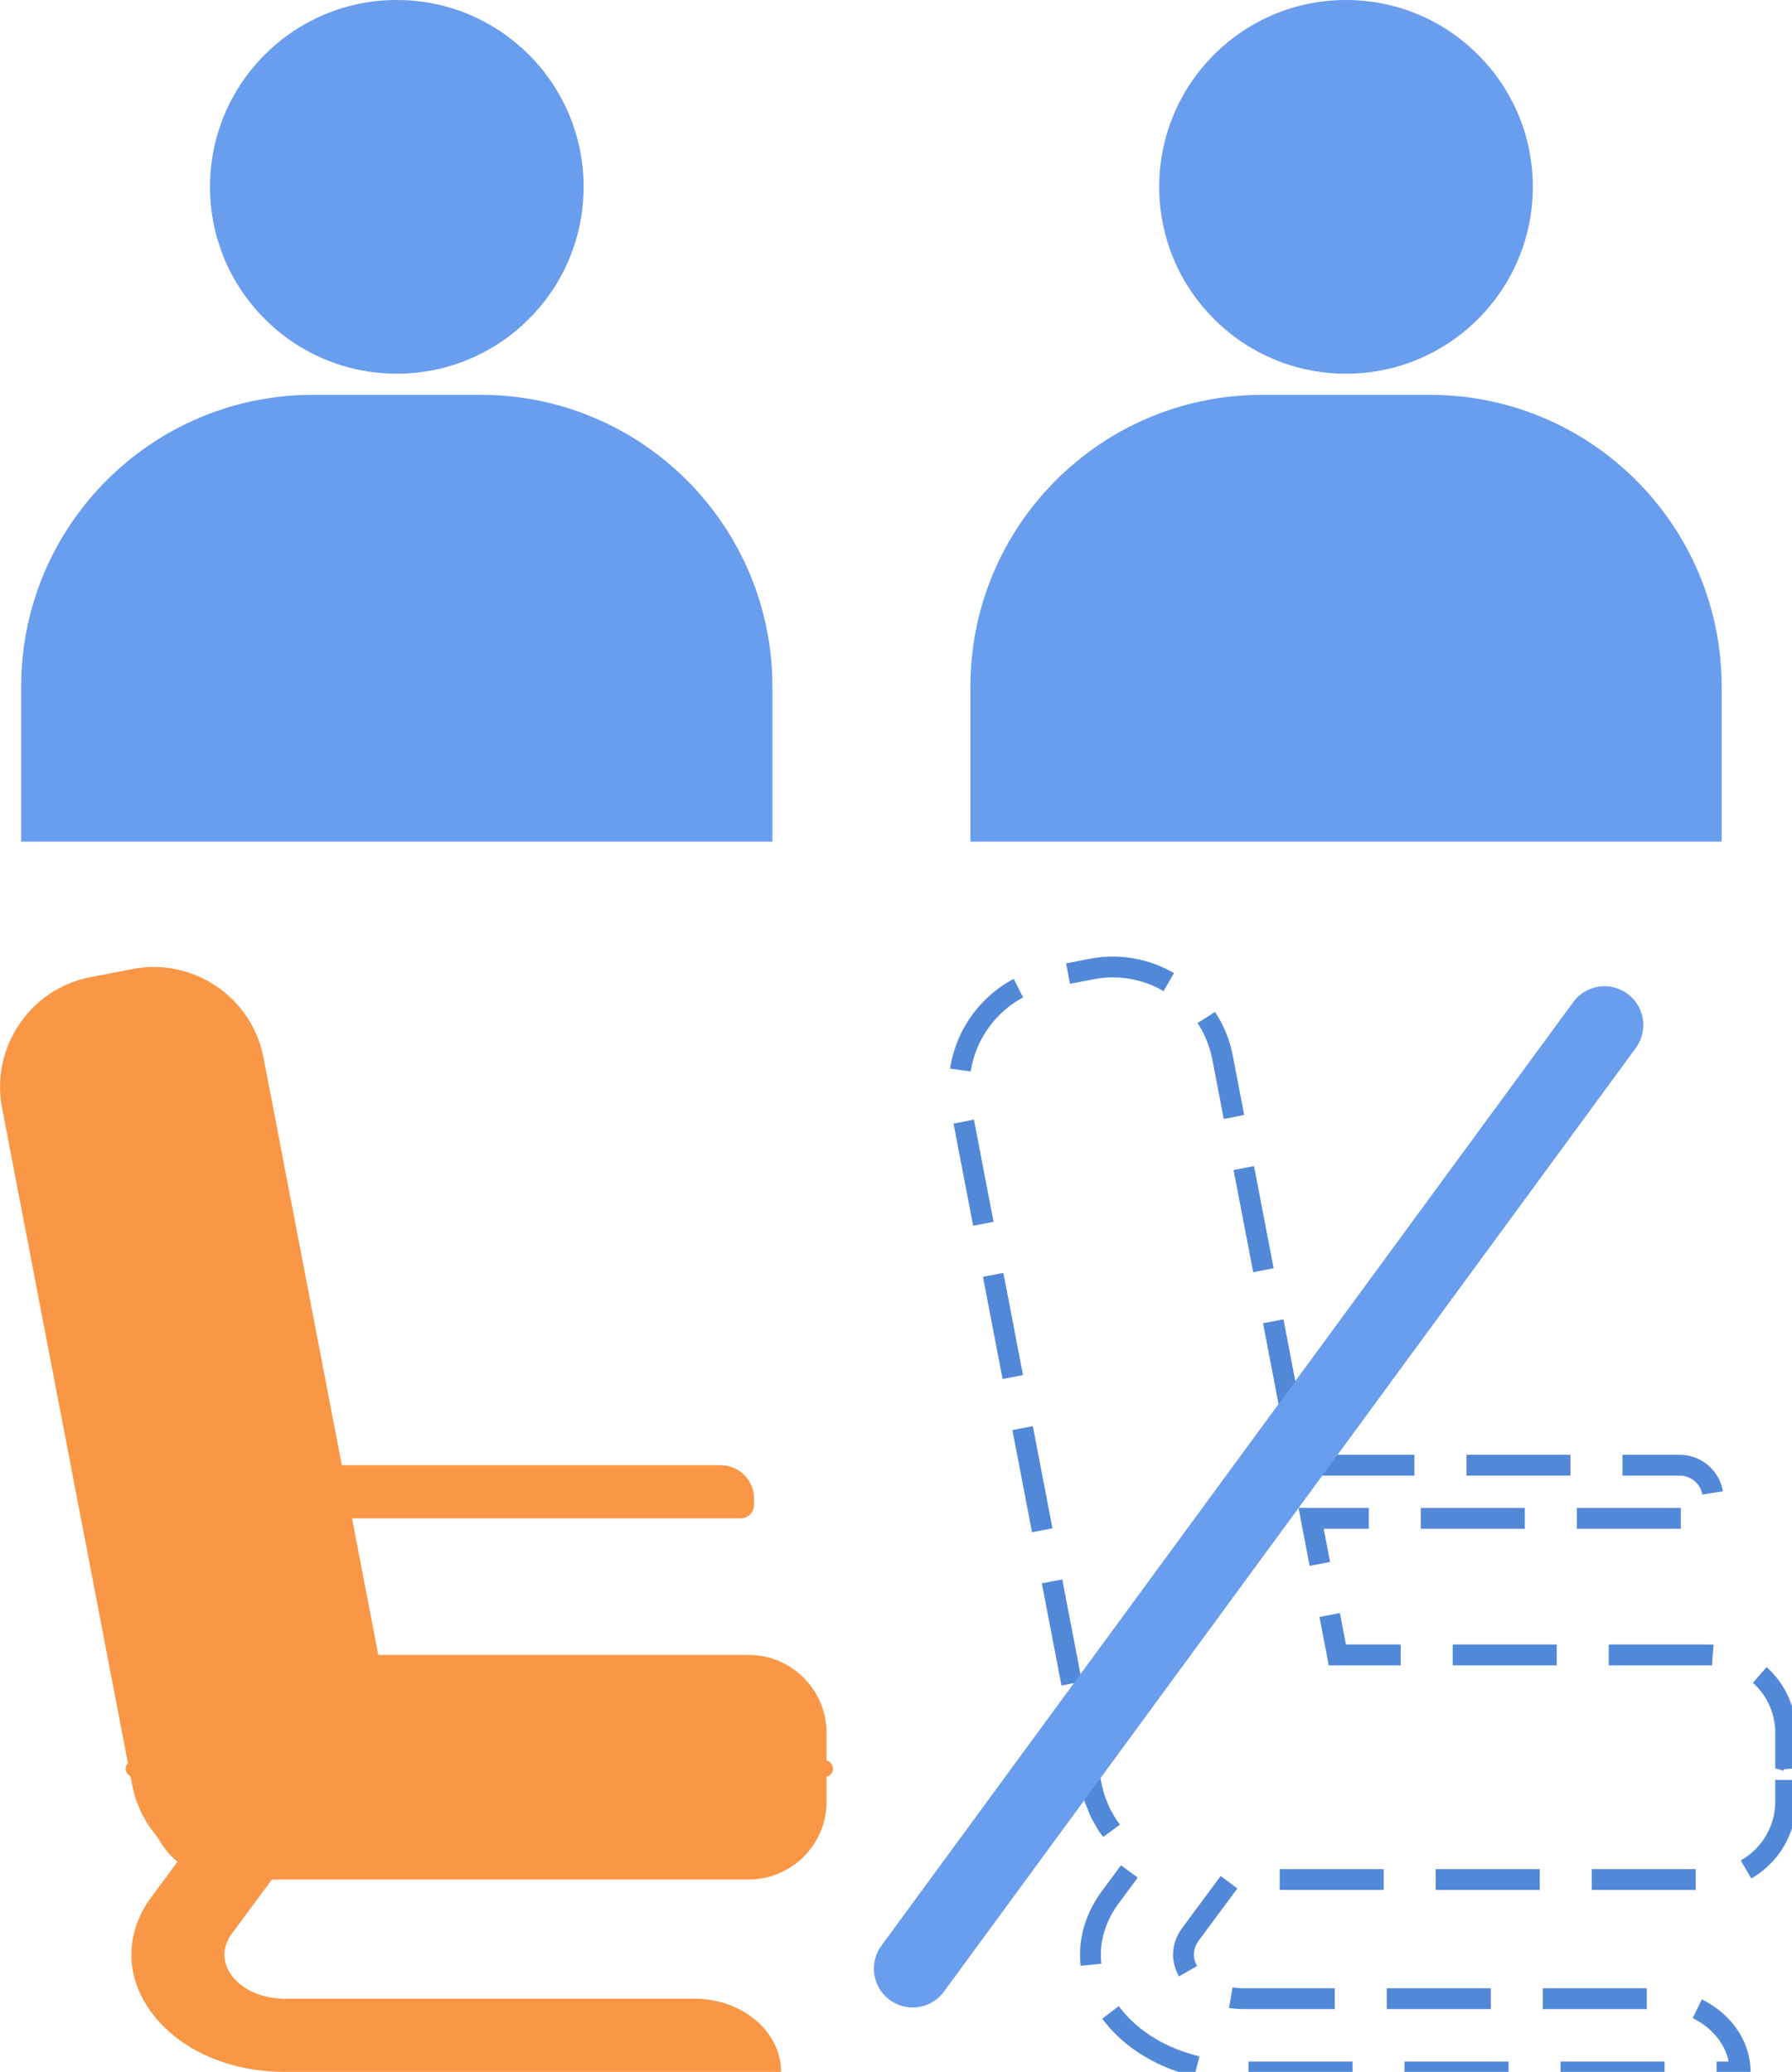 <svg xmlns="http://www.w3.org/2000/svg" viewBox="303.428 -271.14 97.674 112.907" width="97.674" height="112.907"><path transform="matrix(1, 0, 0, -1, 348.828, -174.762)" d="M 0 0 C 0 .214 -.148 .388 -.346 .443 L -.346 1.952 C -.346 4.285 -2.255 6.195 -4.589 6.195 L -24.781 6.195 L -26.211 13.636 L -5.178 13.636 L -5.025 13.636 C -4.626 13.636 -4.301 13.963 -4.301 14.362 L -4.301 14.72 C -4.301 15.717 -5.116 16.533 -6.113 16.533 L -26.768 16.533 L -29.449 30.482 L -29.449 30.484 L -31.038 38.75 C -31.67 42.034 -34.873 44.206 -38.159 43.575 L -38.619 43.486 L -39.668 43.285 L -40.465 43.132 C -43.75 42.5 -45.921 39.296 -45.29 36.01 L -38.429 .307 C -38.501 .224 -38.55 .118 -38.55 0 C -38.55 -.181 -38.442 -.335 -38.29 -.413 L -38.195 -.908 C -38.191 -.925 -38.186 -.941 -38.182 -.958 C -38.131 -1.211 -38.067 -1.458 -37.987 -1.697 C -37.959 -1.781 -37.919 -1.858 -37.888 -1.94 C -37.823 -2.108 -37.76 -2.277 -37.682 -2.436 C -37.64 -2.521 -37.588 -2.599 -37.542 -2.681 C -37.46 -2.829 -37.381 -2.979 -37.287 -3.119 C -37.233 -3.199 -37.171 -3.271 -37.114 -3.349 C -37.017 -3.48 -36.921 -3.614 -36.814 -3.737 C -36.807 -3.746 -36.801 -3.755 -36.794 -3.764 C -36.528 -4.269 -36.163 -4.715 -35.726 -5.076 L -37.144 -6.991 C -38.593 -8.947 -38.604 -11.287 -37.172 -13.249 C -35.675 -15.303 -32.944 -16.529 -29.869 -16.529 L -2.827 -16.529 C -2.827 -14.325 -4.943 -12.538 -7.554 -12.538 L -29.869 -12.538 C -31.107 -12.538 -32.195 -12.06 -32.778 -11.261 C -33.302 -10.542 -33.298 -9.719 -32.767 -9.002 L -30.577 -6.045 L -4.589 -6.045 C -2.255 -6.045 -.346 -4.136 -.346 -1.802 L -.346 -.443 C -.148 -.388 0 -.214 0 0 " fill="#f99746"></path><path transform="matrix(1, 0, 0, -1, 401.102, -174.762)" stroke-width="1.134" stroke-linecap="butt" stroke-dasharray="5.669,2.835" stroke-miterlimit="10" stroke-linejoin="miter" fill="none" stroke="#5288d8" d="M 0 0 C 0 .214 -.148 .388 -.346 .443 L -.346 1.952 C -.346 4.285 -2.255 6.195 -4.589 6.195 L -24.781 6.195 L -26.211 13.636 L -5.178 13.636 L -5.025 13.636 C -4.626 13.636 -4.301 13.963 -4.301 14.362 L -4.301 14.72 C -4.301 15.717 -5.116 16.533 -6.113 16.533 L -26.768 16.533 L -29.449 30.482 L -29.449 30.484 L -31.038 38.75 C -31.67 42.034 -34.874 44.206 -38.159 43.575 L -38.619 43.486 L -39.668 43.285 L -40.465 43.132 C -43.75 42.5 -45.921 39.296 -45.29 36.01 L -38.429 .307 C -38.501 .224 -38.55 .118 -38.55 0 C -38.55 -.181 -38.442 -.335 -38.29 -.413 L -38.195 -.908 C -38.191 -.925 -38.186 -.941 -38.182 -.958 C -38.131 -1.211 -38.067 -1.458 -37.987 -1.697 C -37.959 -1.781 -37.919 -1.858 -37.888 -1.94 C -37.823 -2.108 -37.76 -2.277 -37.682 -2.436 C -37.64 -2.521 -37.588 -2.599 -37.542 -2.681 C -37.46 -2.829 -37.381 -2.979 -37.288 -3.119 C -37.234 -3.199 -37.171 -3.271 -37.114 -3.349 C -37.017 -3.48 -36.922 -3.614 -36.814 -3.737 C -36.807 -3.746 -36.801 -3.755 -36.794 -3.764 C -36.528 -4.269 -36.163 -4.715 -35.726 -5.076 L -37.144 -6.991 C -38.593 -8.947 -38.604 -11.287 -37.172 -13.249 C -35.675 -15.303 -32.944 -16.529 -29.869 -16.529 L -2.827 -16.529 C -2.827 -14.325 -4.943 -12.538 -7.554 -12.538 L -29.869 -12.538 C -31.107 -12.538 -32.195 -12.06 -32.778 -11.261 C -33.302 -10.542 -33.298 -9.719 -32.767 -9.002 L -30.577 -6.045 L -4.589 -6.045 C -2.255 -6.045 -.346 -4.136 -.346 -1.802 L -.346 -.443 C -.148 -.388 0 -.214 0 0 Z "></path><path transform="matrix(1, 0, 0, -1, 335.238, -260.958)" d="M 0 0 C 0 5.623 -4.559 10.182 -10.182 10.182 C -15.805 10.182 -20.363 5.623 -20.363 0 C -20.363 -5.623 -15.805 -10.182 -10.182 -10.182 C -4.559 -10.182 0 -5.623 0 0 " fill="#699dee"></path><path transform="matrix(1, 0, 0, -1, 329.623, -249.624)" d="M 0 0 L -9.135 0 C -17.92 0 -25.041 -7.122 -25.041 -15.907 L -25.041 -24.347 L 15.906 -24.347 L 15.906 -15.907 C 15.906 -7.122 8.785 0 0 0 " fill="#699dee"></path><path transform="matrix(1, 0, 0, -1, 386.975, -260.958)" d="M 0 0 C 0 5.623 -4.559 10.182 -10.182 10.182 C -15.805 10.182 -20.363 5.623 -20.363 0 C -20.363 -5.623 -15.805 -10.182 -10.182 -10.182 C -4.559 -10.182 0 -5.623 0 0 " fill="#699dee"></path><path transform="matrix(1, 0, 0, -1, 381.361, -249.624)" d="M 0 0 L -9.135 0 C -17.92 0 -25.041 -7.122 -25.041 -15.907 L -25.041 -24.347 L 15.906 -24.347 L 15.906 -15.907 C 15.906 -7.122 8.785 0 0 0 " fill="#699dee"></path><path transform="matrix(1, 0, 0, -1, 353.174, -163.86)" stroke-width="4.229" stroke-linecap="round" stroke-miterlimit="10" stroke-linejoin="miter" fill="none" stroke="#699dee" d="M 0 0 L 37.709 51.421 "></path></svg>